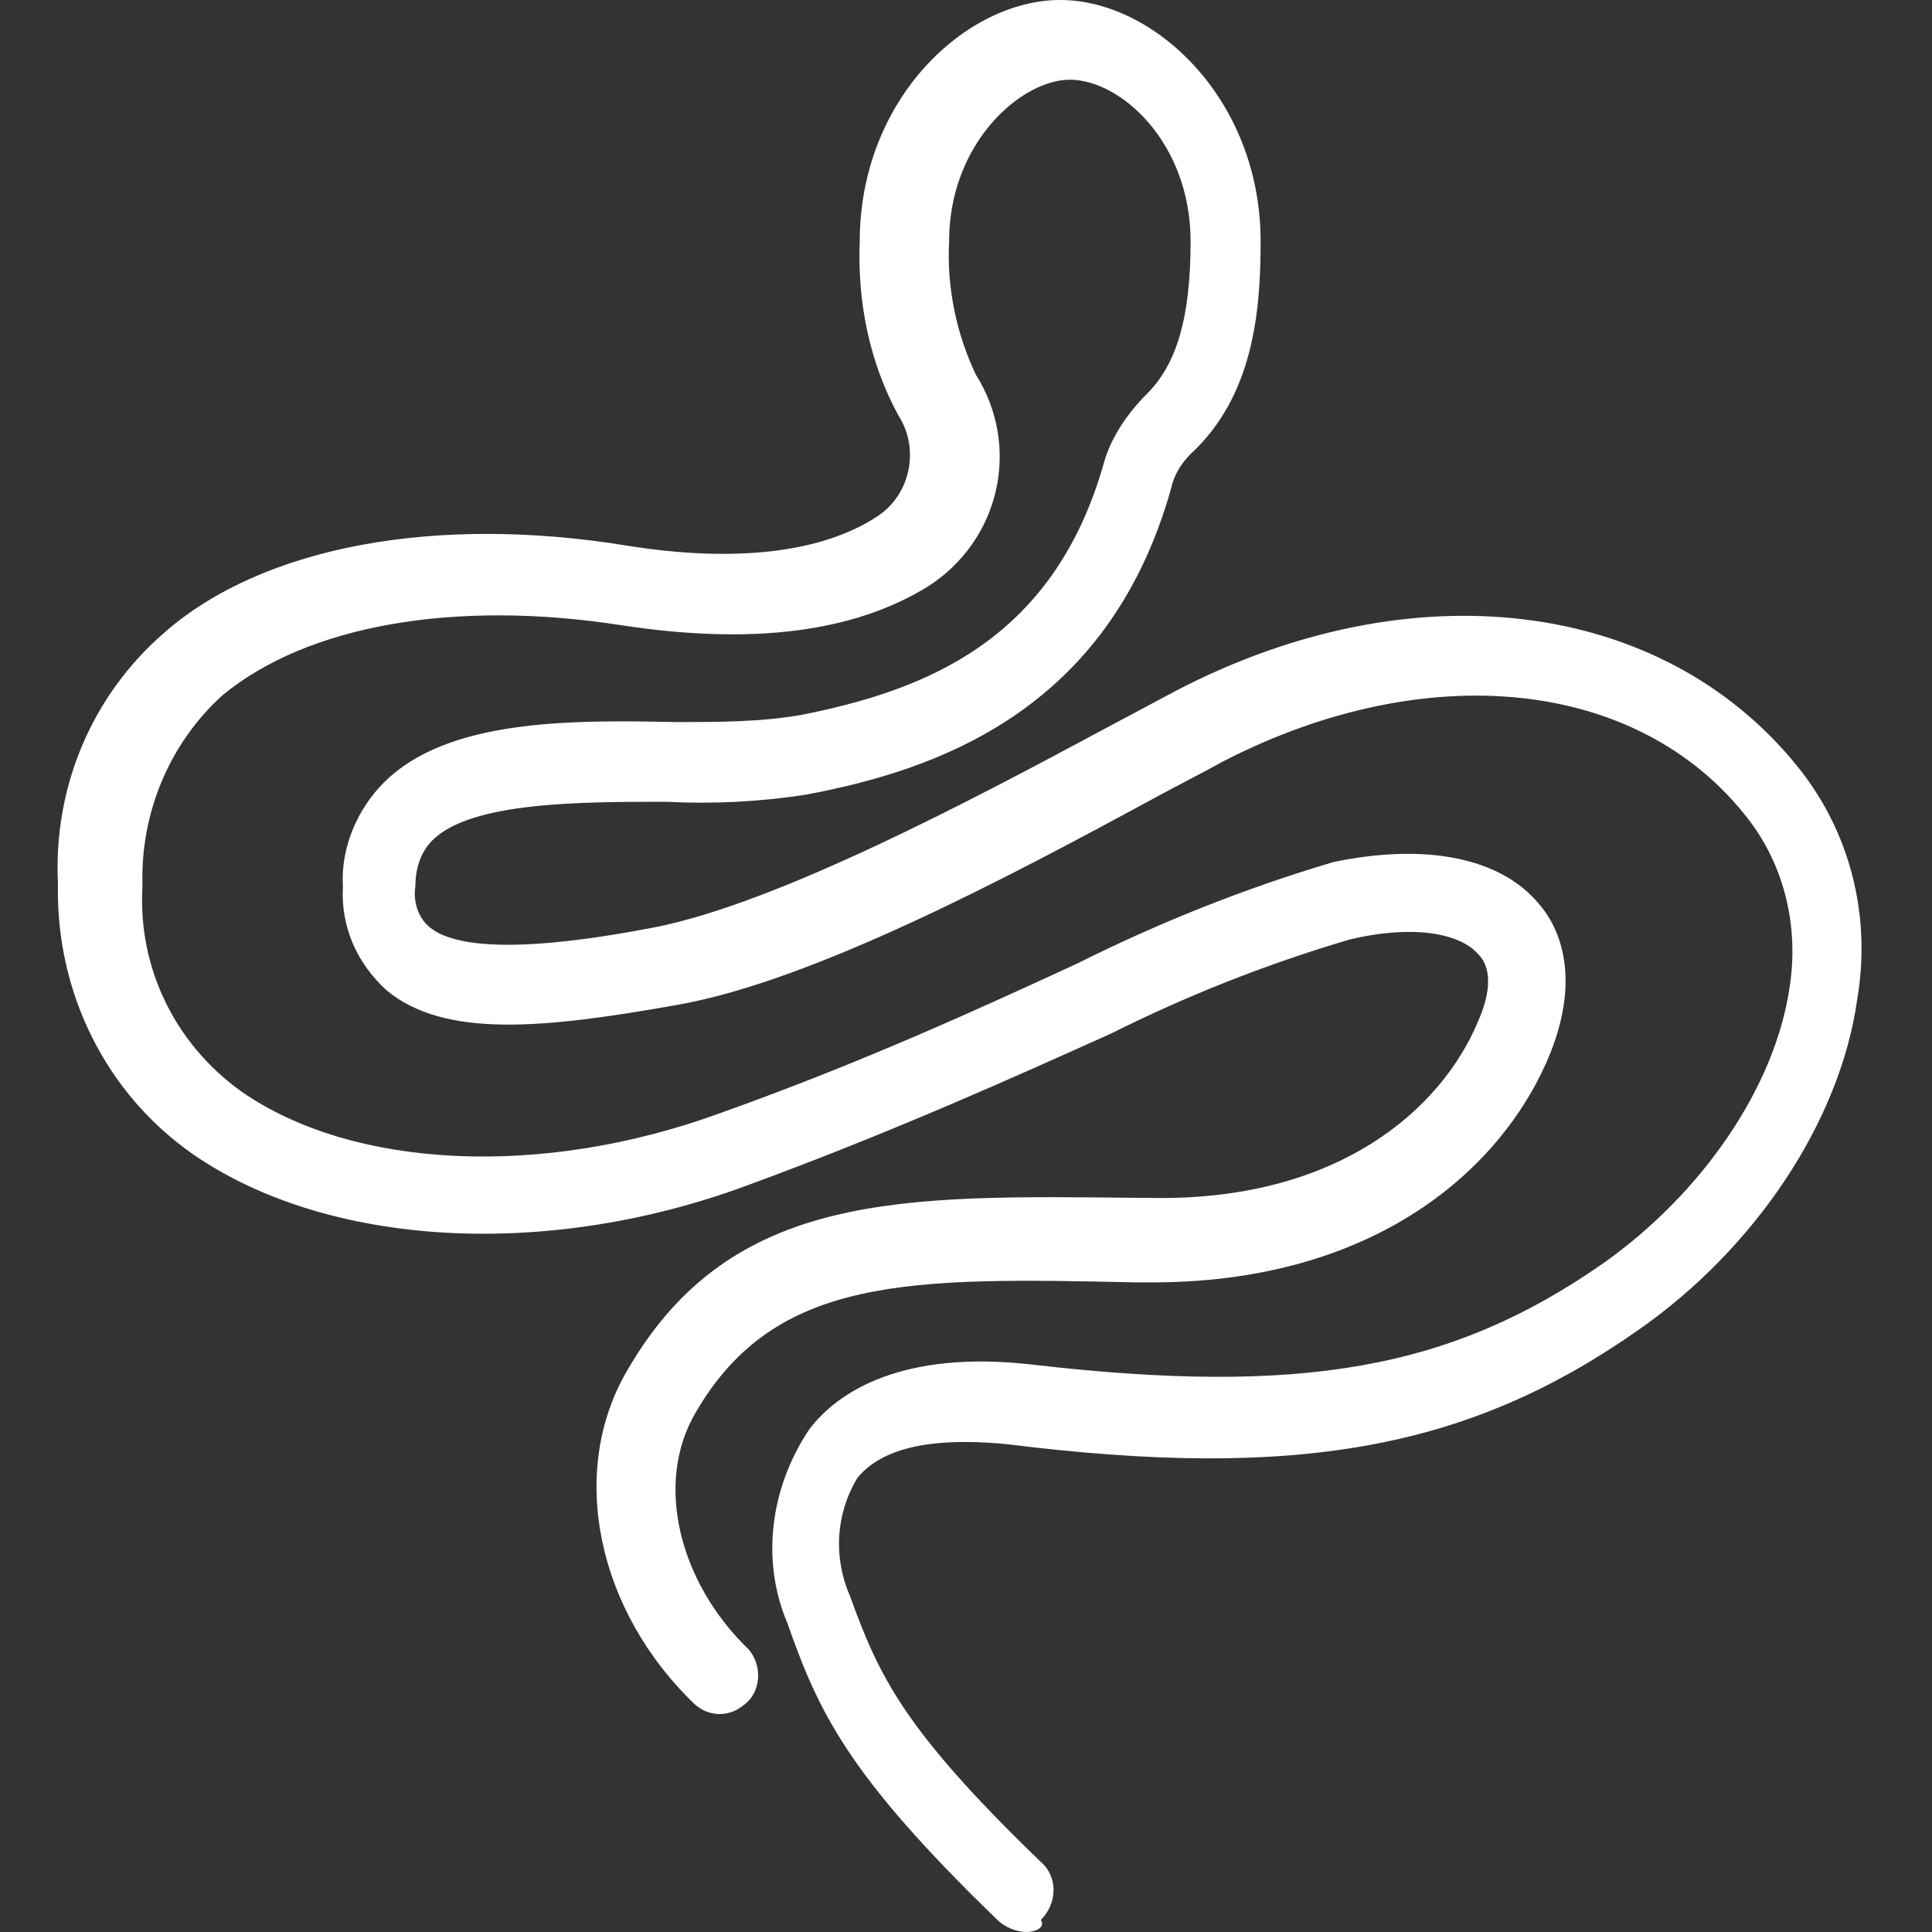 <?xml version="1.0" encoding="utf-8"?>
<!-- Generator: Adobe Illustrator 25.2.0, SVG Export Plug-In . SVG Version: 6.00 Build 0)  -->
<svg version="1.1" id="Layer_1" xmlns="http://www.w3.org/2000/svg" xmlns:xlink="http://www.w3.org/1999/xlink" x="0px" y="0px"
	 viewBox="0 0 80 80" style="enable-background:new 0 0 80 80;" xml:space="preserve">
<rect x="0" y="0" width="80" height="80" fill="#333333" stroke="none"/>
<style type="text/css">
	.st0{fill:#FFFFFF;}
</style>
<g id="Layer_2_1_">
	<g id="Layer_1-2">
		<path class="st0" d="M42.5,80c-0.4,0-0.9-0.2-1.2-0.5c-6.2-6-7.4-8.6-8.7-12.3c-1.1-2.6-0.7-5.6,0.9-8c1.2-1.6,3.9-3.3,9.2-2.7
			c11.2,1.3,17.4,0.2,23.7-4.2c4.1-2.9,7.1-7.3,7.7-11.4c0.4-2.5-0.2-5.1-1.8-7.1c-4.5-5.7-13.2-6.6-21.6-2.3c-0.9,0.5-1.9,1-3,1.6
			c-5.9,3.2-14,7.5-19.6,8.5S18.4,43,16,41c-1.2-1.1-1.9-2.6-1.8-4.3c-0.1-1.6,0.6-3.2,1.7-4.3c2.6-2.6,7.6-2.6,12.1-2.5
			c1.7,0,3.5,0,5.2-0.3c5-1,10.4-3,12.5-10.4c0.3-1.1,1-2.1,1.8-2.9c1.2-1.2,1.8-3.1,1.8-6.3c0-4.1-2.9-6.7-5-6.7c-2,0-5,2.6-5,6.7
			c-0.1,1.9,0.3,3.8,1.1,5.5c1.9,3,1,6.9-2,8.8c-3.1,1.9-7.3,2.4-12.6,1.6c-7-1.1-13.1,0-16.6,2.9c-2.2,2-3.4,4.9-3.3,7.9
			C5.7,40,7.2,43.2,10,45.2c4.6,3.2,12.4,3.6,19.8,0.9c5.9-2.1,10.9-4.4,14.8-6.2c3.4-1.7,6.9-3.1,10.6-4.2c3.8-0.8,6.9-0.2,8.5,1.7
			c0.8,0.9,1.8,2.9,0.5,6.2c-1.9,4.7-7.2,9.6-16.8,9.5h-0.4c-9.3-0.2-14.9-0.3-18.2,5.4c-1.7,2.9-0.7,7,2.2,9.8
			c0.6,0.7,0.5,1.8-0.2,2.3c-0.6,0.5-1.4,0.5-2,0c-4.1-3.9-5.3-9.7-2.8-13.9c4.3-7.4,11.4-7.2,21.1-7.1h0.4
			c7.9,0.2,12.2-3.7,13.7-7.3c0.4-0.9,0.7-2.1,0-2.8c-0.8-0.9-2.8-1.2-5.3-0.6c-3.4,1-6.7,2.3-9.9,3.9c-4,1.8-9.1,4.1-15.1,6.3
			c-8.4,3.1-17.4,2.5-22.9-1.3c-3.6-2.5-5.7-6.7-5.6-11.2c-0.2-4,1.4-7.8,4.4-10.4c4.1-3.6,11.3-4.9,19.2-3.6
			c4.4,0.7,8,0.3,10.3-1.2c1.4-0.9,1.8-2.8,0.9-4.2c0,0,0,0,0,0c-1.2-2.2-1.7-4.7-1.6-7.2c0-5.9,4.4-10,8.3-10s8.3,4.1,8.3,10
			c0,2.9-0.3,6.4-2.9,8.8c-0.4,0.4-0.7,0.9-0.8,1.4c-2.6,9.3-9.8,11.7-15.1,12.7c-1.9,0.3-3.9,0.4-5.8,0.3c-3.6,0-8.1,0-9.7,1.6
			c-0.5,0.5-0.7,1.2-0.7,1.9c-0.1,0.6,0.1,1.3,0.6,1.7c1.7,1.4,7.2,0.4,9.3,0c5.1-1,13.2-5.3,18.6-8.2l3-1.6
			c9.8-5.1,20.1-3.8,25.7,3.1c2.2,2.7,3.1,6.2,2.5,9.7c-0.7,5-4.2,10.3-9.1,13.7c-7,4.9-14.1,6.2-26.1,4.7c-2.1-0.2-4.9-0.2-6.2,1.4
			c-0.9,1.5-1,3.3-0.3,4.9c1.2,3.3,2.2,5.5,7.9,11c0.7,0.6,0.7,1.7,0,2.4C43.3,79.8,42.9,80,42.5,80"/>
	</g>
</g>
</svg>
